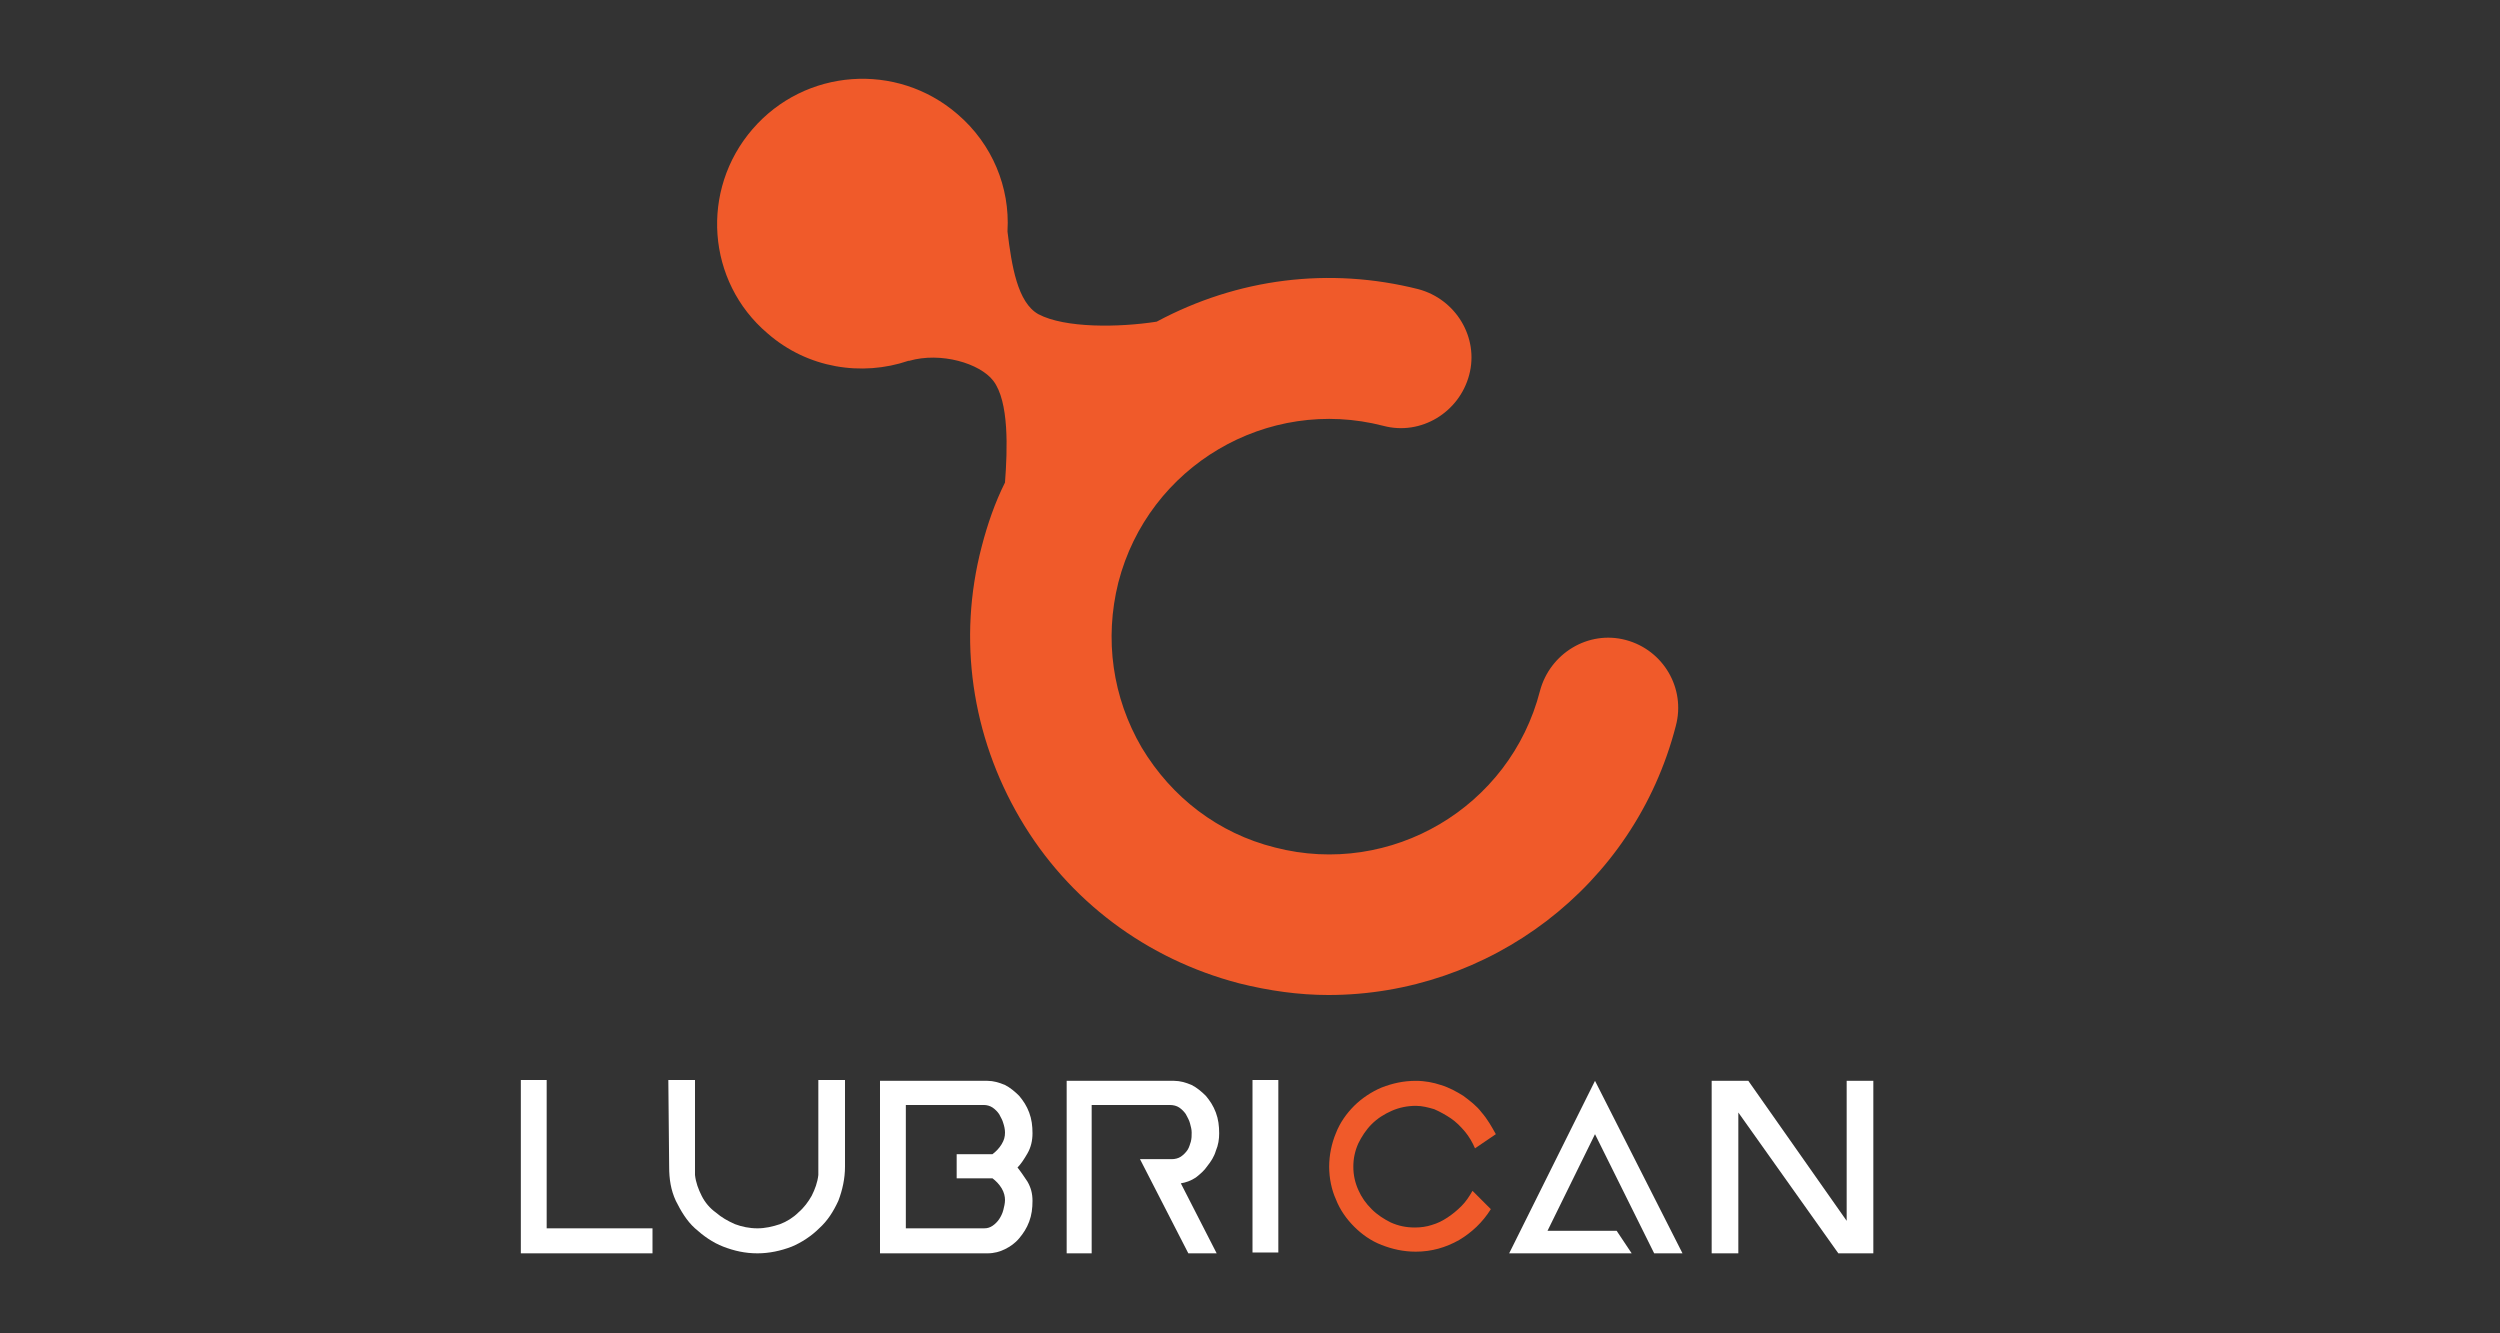 <svg xmlns="http://www.w3.org/2000/svg" xmlns:xlink="http://www.w3.org/1999/xlink" id="Layer_1" x="0px" y="0px" viewBox="0 0 300 160" style="enable-background:new 0 0 300 160;" xml:space="preserve"><rect x="0" y="0" width="300" height="160" fill="#333333" stroke="none"/><style type="text/css">	.st0{fill:#FFFFFF;}	.st1{fill:#F05A2A;}</style><g>	<g>		<polygon class="st0" points="62.5,129.6 65.6,129.6 65.6,147.4 78.3,147.4 78.3,150.4 62.5,150.4   "></polygon>		<path class="st0" d="M80.2,129.6h3.2V141c0.1,0.9,0.4,1.7,0.8,2.5s1,1.5,1.7,2c0.7,0.6,1.4,1,2.3,1.4c0.8,0.3,1.7,0.5,2.7,0.5   c0.9,0,1.8-0.2,2.7-0.5c0.8-0.3,1.6-0.8,2.2-1.4c0.7-0.6,1.2-1.3,1.6-2c0.4-0.8,0.7-1.6,0.8-2.5v-11.4h3.2V140   c0,1.4-0.3,2.8-0.8,4.1c-0.6,1.3-1.3,2.4-2.3,3.3c-0.9,0.9-2.1,1.7-3.3,2.2c-1.3,0.5-2.7,0.8-4.1,0.8c-1.5,0-2.8-0.3-4.1-0.8   c-1.3-0.5-2.4-1.3-3.4-2.2s-1.7-2.1-2.3-3.3c-0.6-1.3-0.8-2.6-0.8-4.1L80.2,129.6L80.2,129.6z"></path>		<path class="st0" d="M105.6,150.4v-20.7h12.9c0.7,0,1.4,0.2,2.1,0.5c0.6,0.3,1.2,0.8,1.7,1.3c0.5,0.6,0.9,1.2,1.2,2   c0.3,0.8,0.4,1.6,0.4,2.5s-0.2,1.7-0.6,2.4s-0.8,1.3-1.2,1.7c0.4,0.5,0.8,1.1,1.2,1.7c0.4,0.7,0.6,1.4,0.6,2.3   c0,0.9-0.1,1.7-0.4,2.5s-0.7,1.4-1.2,2s-1.1,1-1.7,1.3s-1.3,0.5-2.1,0.5H105.6z M114.8,138.5h4.3c0.4-0.3,0.8-0.7,1.1-1.2   c0.3-0.5,0.4-0.9,0.4-1.4c0-0.4-0.1-0.8-0.2-1.1c-0.1-0.4-0.3-0.7-0.5-1.1c-0.2-0.3-0.5-0.6-0.8-0.8s-0.7-0.3-1-0.3h-9.4v14.8h9.4   c0.4,0,0.7-0.1,1-0.3s0.6-0.5,0.8-0.8c0.2-0.3,0.4-0.7,0.5-1.1c0.1-0.4,0.2-0.8,0.2-1.2s-0.1-0.9-0.4-1.4s-0.7-0.9-1.1-1.2h-4.3   V138.5z"></path>		<path class="st0" d="M142.6,150.4l-5.8-11.3h3.8c0.4,0,0.8-0.1,1.1-0.3s0.6-0.5,0.8-0.8s0.3-0.7,0.4-1c0.1-0.4,0.1-0.7,0.1-1.1   c0-0.4-0.1-0.7-0.2-1.1c-0.1-0.4-0.3-0.7-0.5-1.1c-0.2-0.3-0.5-0.6-0.8-0.8s-0.7-0.3-1.1-0.3H131v17.8h-3v-20.7h12.9   c0.7,0,1.4,0.2,2.1,0.5c0.6,0.3,1.2,0.8,1.7,1.3c0.5,0.6,0.9,1.2,1.2,2s0.4,1.6,0.4,2.5c0,0.7-0.1,1.4-0.4,2.1   c-0.2,0.7-0.6,1.3-1,1.8c-0.4,0.6-0.9,1-1.4,1.4c-0.6,0.4-1.2,0.6-1.8,0.7l4.3,8.4L142.6,150.4L142.6,150.4z"></path>		<rect x="150.3" y="129.6" class="st0" width="3.1" height="20.7"></rect>		<g>			<polygon class="st0" points="208.6,133.5 208.6,150.4 205.4,150.4 205.4,129.7 209.8,129.7 221.6,146.5 221.6,129.7 224.8,129.7     224.8,150.4 220.6,150.4    "></polygon>			<polygon class="st0" points="198.5,150.4 191.4,136.1 185.7,147.7 194,147.7 195.8,150.4 181.1,150.4 191.4,129.7 201.9,150.4        "></polygon>			<path class="st1" d="M159.5,140c0-1.4,0.3-2.8,0.8-4c0.5-1.3,1.3-2.4,2.2-3.3c0.9-0.9,2.1-1.7,3.3-2.2c1.3-0.5,2.6-0.8,4.1-0.8    c1.1,0,2.1,0.2,3,0.5c1,0.3,1.9,0.8,2.7,1.3c0.8,0.6,1.6,1.2,2.2,2c0.7,0.8,1.2,1.7,1.7,2.6l-2.5,1.7c-0.3-0.7-0.7-1.4-1.2-2    s-1.1-1.2-1.7-1.6c-0.6-0.4-1.3-0.8-2-1.1c-0.7-0.2-1.4-0.4-2.2-0.4c-1,0-2,0.2-2.9,0.6c-0.9,0.4-1.7,0.9-2.4,1.6    c-0.7,0.7-1.2,1.5-1.6,2.3c-0.4,0.9-0.6,1.8-0.6,2.8s0.2,1.9,0.6,2.8c0.4,0.9,0.9,1.6,1.6,2.3c0.7,0.7,1.5,1.2,2.3,1.6    c0.9,0.4,1.8,0.6,2.9,0.6c0.7,0,1.4-0.1,2-0.3c0.7-0.2,1.3-0.5,1.9-0.9c0.6-0.4,1.1-0.8,1.7-1.4c0.5-0.5,0.9-1.1,1.3-1.8l2.2,2.2    c-1,1.6-2.3,2.8-3.8,3.7c-1.6,0.9-3.3,1.4-5.2,1.4c-1.5,0-2.8-0.3-4.1-0.8s-2.4-1.3-3.3-2.2c-0.9-0.9-1.7-2-2.2-3.3    C159.8,142.8,159.5,141.4,159.5,140"></path>		</g>	</g>	<path class="st1" d="M195.1,76.8c-4.5-1.2-9.1,1.6-10.3,6.1c-3.6,14-17.9,22.4-31.8,18.8c-6.8-1.7-12.4-6-16-12  c-3.5-6-4.5-13-2.8-19.8c3.6-14,17.9-22.4,31.8-18.8c4.5,1.2,9.1-1.6,10.3-6.1s-1.6-9.1-6.1-10.3c-10.7-2.7-21.7-1.3-31.4,3.9  c-4.5,0.7-11,0.8-14.2-0.9c-2.5-1.4-3.2-5.8-3.7-9.9v-0.1c0.3-5.2-1.8-10.4-6-14c-7.3-6.3-18.3-5.5-24.6,1.8  C84,22.8,84.8,33.8,92.1,40c4.8,4.2,11.3,5.2,16.9,3.3h0.1c3.8-1.1,8.5,0.3,10.1,2.4c1.9,2.5,1.7,8.2,1.4,12.2  c-1.2,2.4-2.1,5-2.8,7.7c-2.9,11.1-1.2,22.7,4.6,32.6c5.8,9.9,15.2,16.9,26.3,19.8c3.6,0.9,7.2,1.4,10.7,1.4  c19.2,0,36.7-12.9,41.7-32.3C202.3,82.6,199.6,78,195.1,76.8z"></path></g></svg>